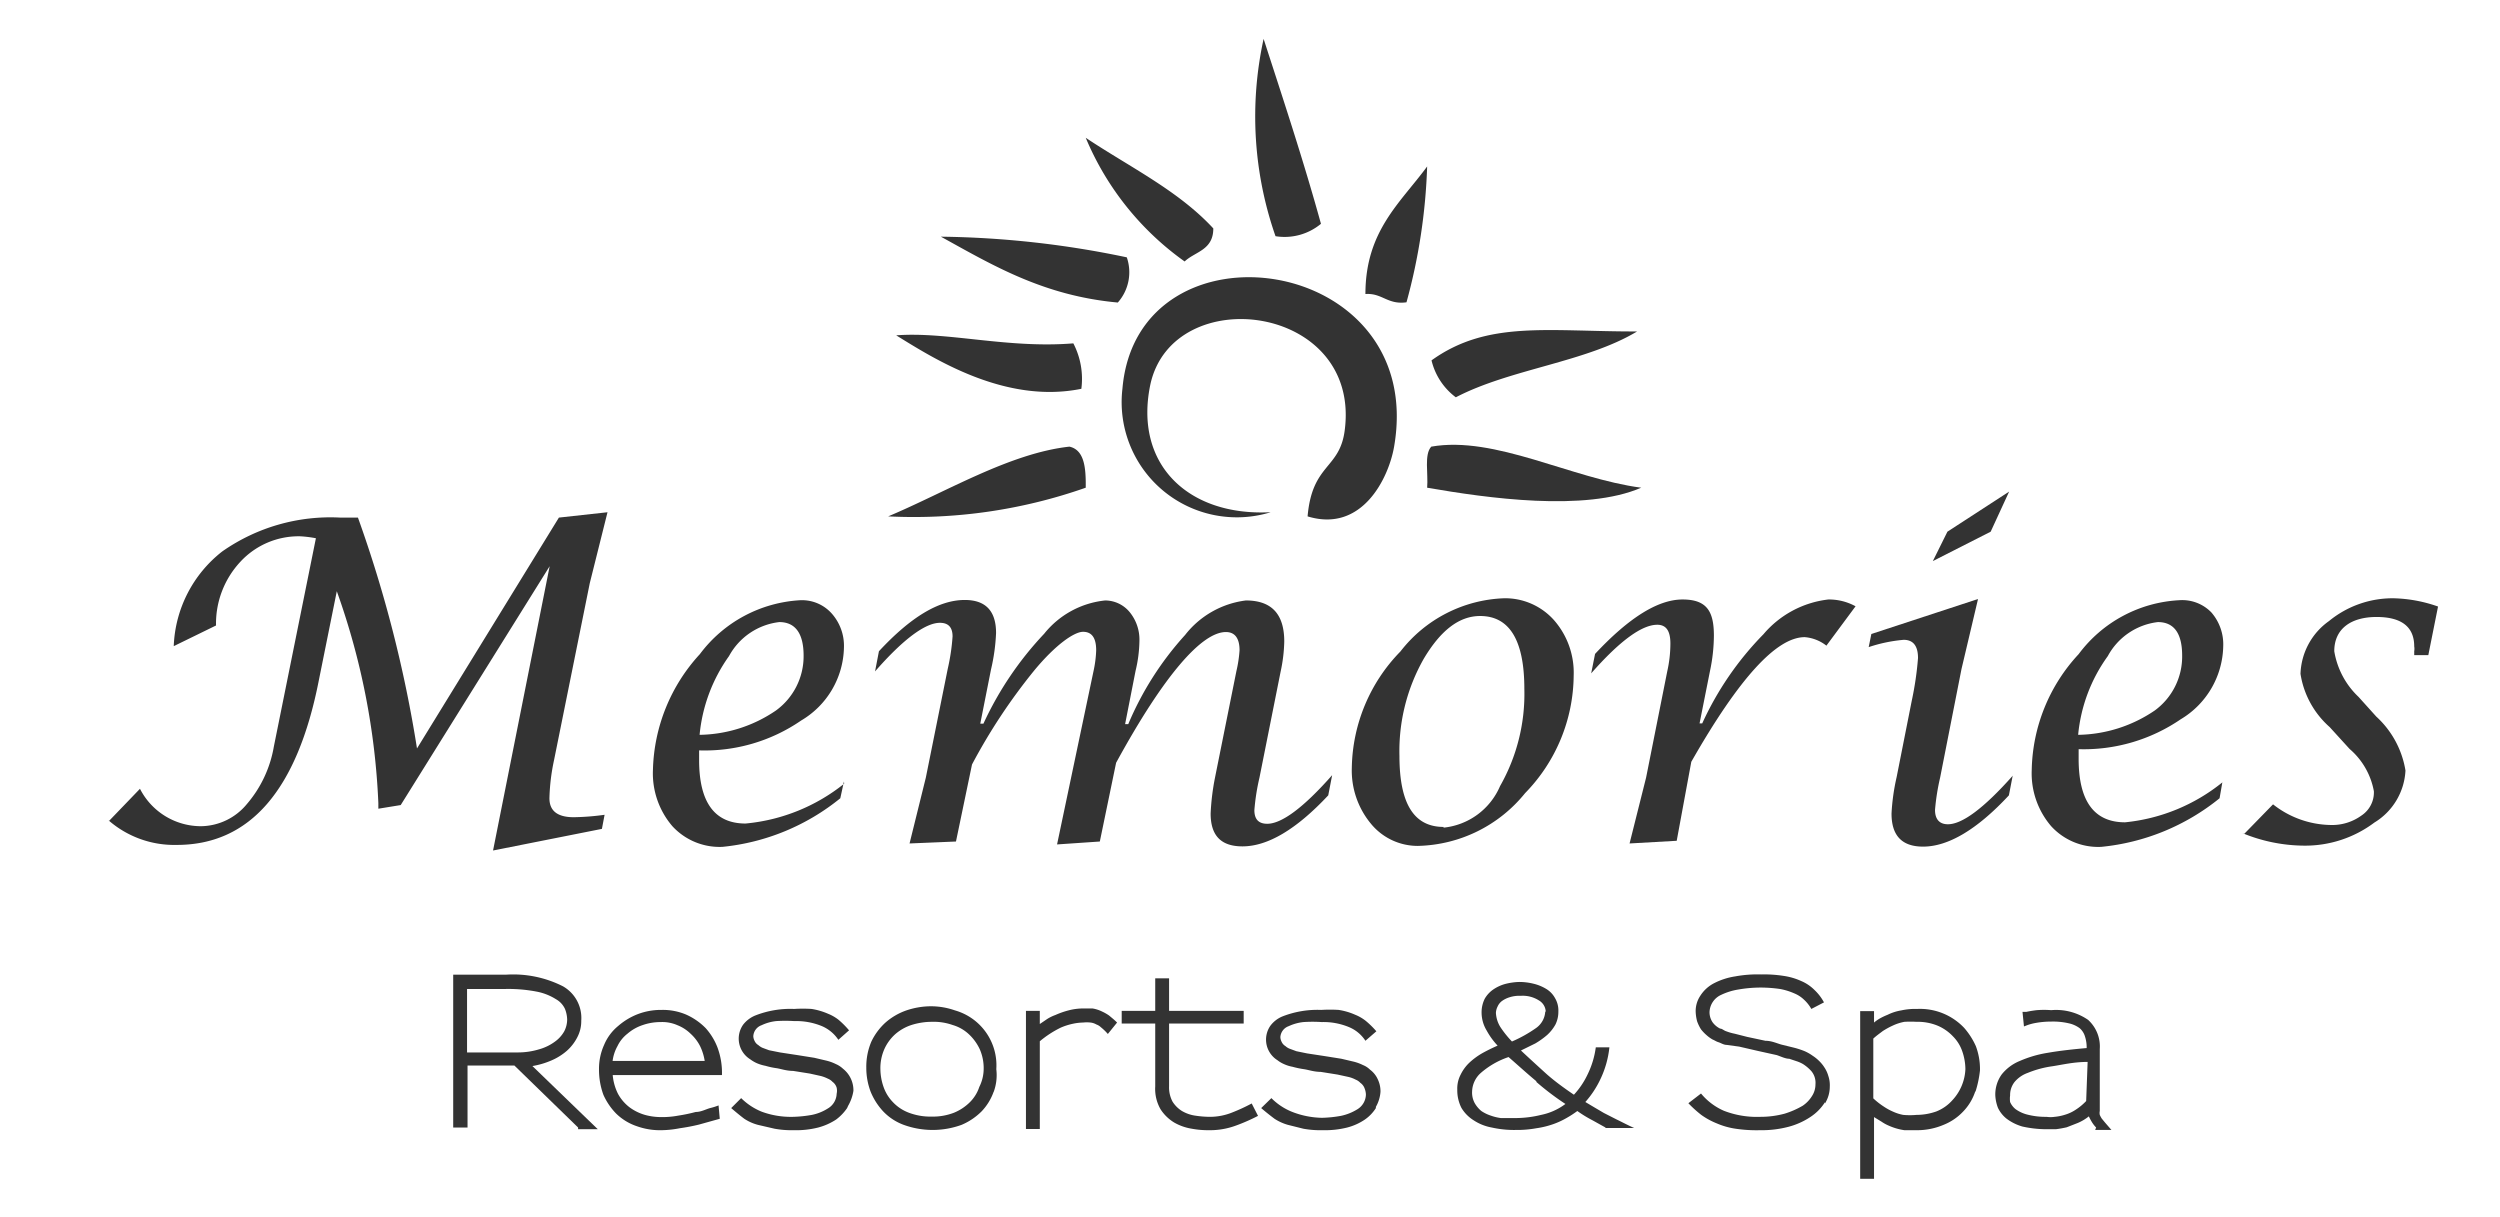<svg xmlns="http://www.w3.org/2000/svg" viewBox="0 0 102.88 50.07"><defs><style>.cls-1{fill:#333;}</style></defs><path class="cls-1" d="M52,1.6c.81,2.5,1.64,5,2.36,7.61a2.34,2.34,0,0,1-1.87.51A14.94,14.94,0,0,1,52,1.6"/><path class="cls-1" d="M44.68,5.67c1.8,1.2,3.81,2.17,5.25,3.73,0,.9-.75.95-1.18,1.36a11.85,11.85,0,0,1-4.07-5.09"/><path class="cls-1" d="M58.73,6.85a23.92,23.92,0,0,1-.85,5.59c-.78.11-1-.39-1.69-.34,0-2.6,1.44-3.75,2.54-5.25"/><path class="cls-1" d="M38.75,9.74a39.18,39.18,0,0,1,7.62.85A1.88,1.88,0,0,1,46,12.45c-3.06-.28-5.14-1.53-7.28-2.71"/><path class="cls-1" d="M67.37,13.64c-2.11,1.27-5.22,1.54-7.46,2.71a2.67,2.67,0,0,1-1-1.52c2.31-1.66,4.79-1.18,8.48-1.19"/><path class="cls-1" d="M44.17,14.13A3.17,3.17,0,0,1,44.5,16c-3.14.64-6.08-1.25-7.62-2.2,2.1-.16,4.59.55,7.29.33"/><path class="cls-1" d="M67.54,20.07c-2.31,1-6.34.43-8.81,0,.05-.57-.13-1.37.17-1.69,2.62-.46,5.75,1.31,8.64,1.69"/><path class="cls-1" d="M44.68,20.07a21.31,21.31,0,0,1-8.13,1.18c2.38-1,5-2.6,7.46-2.87.62.14.68.88.67,1.69"/><path class="cls-1" d="M52.29,21.08A4.74,4.74,0,0,1,46.19,16c.61-7.19,12.56-5.59,11.18,2.38-.22,1.28-1.31,3.56-3.56,2.87.19-2.19,1.33-1.93,1.53-3.56.66-5.2-7.07-6.13-8-1.87-.69,3.29,1.56,5.42,4.91,5.26"/><path class="cls-1" d="M4.48,33.79l1.28-1.33A2.82,2.82,0,0,0,8.28,34a2.48,2.48,0,0,0,1.87-.9,4.9,4.9,0,0,0,1.12-2.38L13,22.15a4.67,4.67,0,0,0-.64-.08,3.26,3.26,0,0,0-2.47,1.05,3.73,3.73,0,0,0-1,2.62l-1.74.85a5.19,5.19,0,0,1,2-3.9A7.76,7.76,0,0,1,14,21.3h.73a52.13,52.13,0,0,1,2.43,9.5L23,21.3,25,21.08,24.27,24,22.8,31.28a8.4,8.4,0,0,0-.19,1.57q0,.78,1,.78a10.13,10.13,0,0,0,1.27-.1l-.11.58L20.29,35,22.62,23.3l-6.13,9.83-.92.15v-.23a29.5,29.5,0,0,0-1.71-8.72L13.12,28q-1.33,6.78-5.86,6.77a4.11,4.11,0,0,1-2.78-1"/><path class="cls-1" d="M28.79,30.24a5.71,5.71,0,0,0,3.14-1,2.76,2.76,0,0,0,1.14-2.26c0-.91-.34-1.38-1-1.38A2.71,2.71,0,0,0,30,27a6.65,6.65,0,0,0-1.21,3.24m5.94,1.92-.15.69a9.12,9.12,0,0,1-4.85,2A2.64,2.64,0,0,1,27.67,34a3.34,3.34,0,0,1-.8-2.32,7.29,7.29,0,0,1,1.93-4.76,5.54,5.54,0,0,1,4.14-2.22,1.64,1.64,0,0,1,1.29.55,2,2,0,0,1,.5,1.4,3.57,3.57,0,0,1-1.76,3,7,7,0,0,1-4.2,1.23v.4c0,1.74.64,2.61,1.91,2.61a7.61,7.61,0,0,0,4.06-1.64"/><path class="cls-1" d="M37.43,34.71,38.1,32,39,27.53a8.54,8.54,0,0,0,.2-1.34c0-.37-.17-.56-.52-.56-.59,0-1.49.65-2.67,2l.16-.83c1.31-1.41,2.47-2.11,3.53-2.11.86,0,1.29.45,1.29,1.36a8,8,0,0,1-.21,1.51l-.44,2.22h.13a13.79,13.79,0,0,1,2.5-3.7,3.7,3.7,0,0,1,2.51-1.37,1.31,1.31,0,0,1,1,.47,1.79,1.79,0,0,1,.41,1.19,5.61,5.61,0,0,1-.16,1.24l-.43,2.19h.13a12.87,12.87,0,0,1,2.34-3.67,3.76,3.76,0,0,1,2.5-1.42c1.05,0,1.58.55,1.58,1.69a6.44,6.44,0,0,1-.15,1.24L51.83,32a8.88,8.88,0,0,0-.21,1.34c0,.38.18.56.53.56.59,0,1.49-.66,2.67-2l-.16.83c-1.31,1.4-2.49,2.1-3.53,2.1-.88,0-1.31-.44-1.31-1.35A9.75,9.75,0,0,1,50,32l.88-4.38a5.25,5.25,0,0,0,.13-.86c0-.49-.19-.75-.56-.75-1,0-2.56,1.79-4.52,5.38l-.67,3.24-1.76.12L45,27.62a4.69,4.69,0,0,0,.11-.86c0-.51-.18-.76-.54-.76s-1.12.52-2,1.58A23.72,23.72,0,0,0,40,31.46l-.66,3.17Z"/><path class="cls-1" d="M59.4,34.06a2.84,2.84,0,0,0,2.33-1.71,7.67,7.67,0,0,0,1-4c0-2-.61-3-1.82-3-.87,0-1.63.6-2.32,1.76a7.69,7.69,0,0,0-1,4c0,2,.62,2.92,1.82,2.92m-1,.78a2.49,2.49,0,0,1-2-.92,3.43,3.43,0,0,1-.78-2.3,7,7,0,0,1,2-4.78,5.65,5.65,0,0,1,4.26-2.19,2.69,2.69,0,0,1,2.06.9,3.28,3.28,0,0,1,.81,2.28,7,7,0,0,1-2,4.84,5.83,5.83,0,0,1-4.39,2.17"/><path class="cls-1" d="M67.06,34.71,67.74,32l.87-4.37a5.24,5.24,0,0,0,.13-1.15c0-.51-.17-.77-.54-.77-.64,0-1.55.67-2.72,2l.16-.8c1.39-1.49,2.59-2.24,3.6-2.24s1.29.5,1.29,1.49a7.13,7.13,0,0,1-.16,1.45l-.43,2.16h.11a12.83,12.83,0,0,1,2.52-3.67,4.12,4.12,0,0,1,2.67-1.43,2.27,2.27,0,0,1,1.12.28l-1.2,1.62a1.66,1.66,0,0,0-.89-.35c-1.17,0-2.72,1.71-4.67,5.13L69,34.6Z"/><path class="cls-1" d="M79.54,23.09l.6-1.21,2.54-1.65-.76,1.65Zm3.29,8.81-.16.83c-1.31,1.41-2.5,2.11-3.53,2.11-.87,0-1.3-.45-1.3-1.36a8.69,8.69,0,0,1,.21-1.5l.62-3.13a13.3,13.3,0,0,0,.26-1.77c0-.49-.19-.75-.59-.75a6.22,6.22,0,0,0-1.44.3l.11-.54,4.39-1.44-.68,2.88L79.84,32a9.21,9.21,0,0,0-.21,1.33c0,.38.18.59.53.59.59,0,1.48-.66,2.67-2"/><path class="cls-1" d="M85.52,30.24a5.75,5.75,0,0,0,3.15-1,2.75,2.75,0,0,0,1.13-2.26c0-.91-.33-1.38-1-1.38A2.7,2.7,0,0,0,86.74,27a6.57,6.57,0,0,0-1.22,3.24m5.94,1.92-.12.69a9.14,9.14,0,0,1-4.87,2A2.62,2.62,0,0,1,84.41,34a3.34,3.34,0,0,1-.8-2.32,7.19,7.19,0,0,1,1.93-4.76,5.52,5.52,0,0,1,4.14-2.22A1.67,1.67,0,0,1,91,25.2a2,2,0,0,1,.49,1.4,3.58,3.58,0,0,1-1.75,3,7.06,7.06,0,0,1-4.2,1.23v.4c0,1.74.64,2.61,1.91,2.61a7.56,7.56,0,0,0,4-1.64"/><path class="cls-1" d="M92.36,34.31l1.18-1.21a3.92,3.92,0,0,0,2.38.85,2.05,2.05,0,0,0,1.26-.39,1.14,1.14,0,0,0,.51-1,3,3,0,0,0-1-1.74l-.82-.9a3.67,3.67,0,0,1-1.2-2.19,2.77,2.77,0,0,1,1.17-2.17,4.13,4.13,0,0,1,2.65-.94,5.87,5.87,0,0,1,1.84.34l-.4,2h-.58l0-.16a.59.59,0,0,0,0-.2c0-.81-.53-1.21-1.55-1.21s-1.74.46-1.74,1.41a3.33,3.33,0,0,0,1,1.88l.73.81a3.84,3.84,0,0,1,1.2,2.22,2.66,2.66,0,0,1-1.28,2.14,4.74,4.74,0,0,1-2.9.95,6.74,6.74,0,0,1-2.54-.52"/><path class="cls-1" d="M23.79,46.4l-2.62-2.55H19.24V46.4h-.59V40.11h2.17a4.53,4.53,0,0,1,2.35.48A1.5,1.5,0,0,1,23.92,42a1.42,1.42,0,0,1-.16.68,1.91,1.91,0,0,1-.43.56,2.4,2.4,0,0,1-.64.4,3.35,3.35,0,0,1-.78.23l2.69,2.6h-.81Zm-.54-4.88a.88.88,0,0,0-.37-.4,2.3,2.3,0,0,0-.78-.31,6.18,6.18,0,0,0-1.36-.11H19.22v2.61H21.3a3,3,0,0,0,.89-.13,2,2,0,0,0,.64-.31,1.32,1.32,0,0,0,.39-.43,1.07,1.07,0,0,0,.12-.49,1.27,1.27,0,0,0-.09-.43"/><path class="cls-1" d="M25.21,44.17a2.12,2.12,0,0,0,.22.84,1.76,1.76,0,0,0,.48.56,2,2,0,0,0,.63.31,2.48,2.48,0,0,0,.65.09,3.5,3.5,0,0,0,.72-.06,6.5,6.5,0,0,0,.72-.15c.22,0,.41-.11.59-.16a2.5,2.5,0,0,0,.35-.11l.05.55-.86.24a8,8,0,0,1-.79.15,4.17,4.17,0,0,1-.75.08,2.81,2.81,0,0,1-1-.16,2.23,2.23,0,0,1-.86-.52,2.63,2.63,0,0,1-.53-.78A3,3,0,0,1,24.65,44a2.38,2.38,0,0,1,.21-1,2,2,0,0,1,.58-.78,2.74,2.74,0,0,1,.79-.48,2.67,2.67,0,0,1,1-.18,2.45,2.45,0,0,1,1,.19,2.62,2.62,0,0,1,.81.56,2.58,2.58,0,0,1,.48.78,3,3,0,0,1,.19,1.15H25.21ZM29,43.66a2.16,2.16,0,0,0-.19-.61,1.78,1.78,0,0,0-.39-.51,1.62,1.62,0,0,0-.54-.35,1.55,1.55,0,0,0-.69-.13,2.24,2.24,0,0,0-.76.13,1.84,1.84,0,0,0-.61.35,1.43,1.43,0,0,0-.41.51,1.69,1.69,0,0,0-.2.61Z"/><path class="cls-1" d="M34.86,45.6a2,2,0,0,1-.45.47,2.52,2.52,0,0,1-.74.33,3.7,3.7,0,0,1-1,.11,4,4,0,0,1-.79-.06l-.69-.16a1.91,1.91,0,0,1-.56-.25c-.16-.12-.33-.26-.54-.44l.41-.41a2.57,2.57,0,0,0,.85.56,3.47,3.47,0,0,0,1.28.21,5,5,0,0,0,.78-.08,1.92,1.92,0,0,0,.65-.26.73.73,0,0,0,.37-.61.56.56,0,0,0,0-.25.46.46,0,0,0-.17-.24.53.53,0,0,0-.19-.13,1.48,1.48,0,0,0-.29-.11l-.45-.1-.69-.11c-.27,0-.49-.08-.67-.11a3.13,3.13,0,0,1-.47-.1,1.7,1.7,0,0,1-.36-.11,1.48,1.48,0,0,1-.27-.16,1,1,0,0,1-.29-1.42,1.21,1.21,0,0,1,.5-.38,3.94,3.94,0,0,1,1.6-.27,5.79,5.79,0,0,1,.72,0,2.78,2.78,0,0,1,.68.2,1.76,1.76,0,0,1,.42.24,3.6,3.6,0,0,1,.44.44l-.44.39a1.54,1.54,0,0,0-.67-.56,2.76,2.76,0,0,0-1.14-.21,5.9,5.9,0,0,0-.75,0,1.86,1.86,0,0,0-.6.17.51.51,0,0,0-.34.45.45.45,0,0,0,.05.19.39.39,0,0,0,.16.18.62.62,0,0,0,.17.11l.27.1.45.09.72.11.69.11.51.12a1.88,1.88,0,0,1,.38.14,1,1,0,0,1,.29.19,1.13,1.13,0,0,1,.43.91,1.79,1.79,0,0,1-.22.62"/><path class="cls-1" d="M40.89,44.93a2.27,2.27,0,0,1-.49.8,2.58,2.58,0,0,1-.83.56,3.48,3.48,0,0,1-2.38,0,2.22,2.22,0,0,1-.85-.56,2.66,2.66,0,0,1-.51-.8,2.77,2.77,0,0,1-.18-1,2.62,2.62,0,0,1,.21-1.07,2.52,2.52,0,0,1,.58-.78,2.6,2.6,0,0,1,.86-.5,3.19,3.19,0,0,1,1-.17,3,3,0,0,1,1,.17A2.35,2.35,0,0,1,41,44a2,2,0,0,1-.11.94M40.48,44a1.94,1.94,0,0,0-.16-.82,2,2,0,0,0-.45-.62,1.65,1.65,0,0,0-.67-.38,2.33,2.33,0,0,0-.85-.13,2.79,2.79,0,0,0-.84.13,1.92,1.92,0,0,0-.67.38,1.83,1.83,0,0,0-.45.62,1.94,1.94,0,0,0-.16.82,2.29,2.29,0,0,0,.13.73,1.7,1.7,0,0,0,.38.62,1.74,1.74,0,0,0,.66.44,2.5,2.5,0,0,0,.94.16,2.4,2.4,0,0,0,.92-.16,2,2,0,0,0,.66-.44,1.58,1.58,0,0,0,.38-.62,1.67,1.67,0,0,0,.18-.73Z"/><path class="cls-1" d="M45.59,42.55a2.21,2.21,0,0,0-.29-.28.51.51,0,0,0-.18-.11.62.62,0,0,0-.24-.08,1.37,1.37,0,0,0-.31,0,2.09,2.09,0,0,0-.42.05,2.58,2.58,0,0,0-.5.16,4.22,4.22,0,0,0-.86.56v3.61h-.57V41.6h.57v.54l.31-.21a1.69,1.69,0,0,1,.33-.16,3.46,3.46,0,0,1,.54-.19,2.41,2.41,0,0,1,.6-.08l.39,0a1.44,1.44,0,0,1,.4.13,1.87,1.87,0,0,1,.28.16c.07.06.2.16.33.29Z"/><path class="cls-1" d="M50.86,46.32a3.08,3.08,0,0,1-1.11.19,3.67,3.67,0,0,1-.7-.06,2.13,2.13,0,0,1-.72-.25,1.75,1.75,0,0,1-.57-.55,1.68,1.68,0,0,1-.22-.94V42.12H46.16V41.6h1.38V40.26h.57V41.6h3.07v.52H48.11v2.59a1.24,1.24,0,0,0,.14.62,1.21,1.21,0,0,0,.39.39,1.5,1.5,0,0,0,.54.19,4.21,4.21,0,0,0,.62.05,2.46,2.46,0,0,0,.91-.18,7.41,7.41,0,0,0,.8-.37l.26.51a7.57,7.57,0,0,1-.91.4"/><path class="cls-1" d="M56.62,45.6a1.64,1.64,0,0,1-.45.47,2.34,2.34,0,0,1-.73.33,3.75,3.75,0,0,1-1,.11,4,4,0,0,1-.8-.06L53,46.29a2,2,0,0,1-.55-.25c-.16-.12-.34-.26-.55-.44l.42-.41a2.52,2.52,0,0,0,.84.56A3.54,3.54,0,0,0,54.4,46a4.91,4.91,0,0,0,.78-.08,2.07,2.07,0,0,0,.66-.26.73.73,0,0,0,.37-.61.74.74,0,0,0-.05-.25.48.48,0,0,0-.18-.24.53.53,0,0,0-.19-.13,1.26,1.26,0,0,0-.29-.11l-.46-.1-.69-.11c-.27,0-.49-.08-.68-.11a3.61,3.61,0,0,1-.48-.1,1.44,1.44,0,0,1-.35-.11,1.2,1.2,0,0,1-.27-.16,1,1,0,0,1-.47-.84,1,1,0,0,1,.18-.58,1.18,1.18,0,0,1,.49-.38,3.94,3.94,0,0,1,1.6-.27,5.79,5.79,0,0,1,.72,0,2.66,2.66,0,0,1,.68.2,1.76,1.76,0,0,1,.42.24,3.56,3.56,0,0,1,.45.44l-.45.39a1.48,1.48,0,0,0-.67-.56,2.74,2.74,0,0,0-1.13-.21,5.66,5.66,0,0,0-.75,0,1.92,1.92,0,0,0-.61.17.51.51,0,0,0-.34.45.45.45,0,0,0,.05.19.39.39,0,0,0,.16.18.54.54,0,0,0,.18.11l.27.1.44.09.72.11.69.11.51.12a1.88,1.88,0,0,1,.38.14.86.86,0,0,1,.29.19,1,1,0,0,1,.32.4,1.14,1.14,0,0,1,.11.51,1.46,1.46,0,0,1-.19.62"/><path class="cls-1" d="M66.07,46.4l-.54-.3a5,5,0,0,1-.62-.38,4,4,0,0,1-.43.28,3.24,3.24,0,0,1-.56.26,3.59,3.59,0,0,1-.7.17,4.35,4.35,0,0,1-.83.07,4.22,4.22,0,0,1-1-.1,2,2,0,0,1-.75-.3,1.52,1.52,0,0,1-.5-.51,1.6,1.6,0,0,1-.17-.75,1.23,1.23,0,0,1,.14-.62,1.71,1.71,0,0,1,.37-.5,2.9,2.9,0,0,1,.52-.38c.2-.11.4-.21.63-.31a3,3,0,0,1-.45-.62,1.44,1.44,0,0,1-.21-.75,1.25,1.25,0,0,1,.13-.56,1.17,1.17,0,0,1,.35-.38,1.64,1.64,0,0,1,.5-.23,2.61,2.61,0,0,1,.56-.08,2.44,2.44,0,0,1,.59.07,1.83,1.83,0,0,1,.52.21,1,1,0,0,1,.37.38,1,1,0,0,1,.14.56,1.18,1.18,0,0,1-.12.53,1.69,1.69,0,0,1-.34.43,3.25,3.25,0,0,1-.49.35l-.59.29c.33.31.67.62,1,.92s.75.61,1.18.9a3.27,3.27,0,0,0,.56-.83,3.59,3.59,0,0,0,.34-1.12h.56a4,4,0,0,1-.37,1.31,3.93,3.93,0,0,1-.62.94l.37.22.39.23.53.27c.19.09.43.22.72.35H66.07Zm-2.84-1.9c-.4-.33-.78-.68-1.15-1a3.37,3.37,0,0,0-1.16.67,1.06,1.06,0,0,0-.34.75.9.9,0,0,0,.11.48,1.18,1.18,0,0,0,.27.32,1.57,1.57,0,0,0,.39.19,2,2,0,0,0,.41.1l.39,0h.27a4.44,4.44,0,0,0,1-.13,2.48,2.48,0,0,0,1-.45,11.15,11.15,0,0,1-1.2-.91m.39-2.89a.56.56,0,0,0-.28-.46,1.24,1.24,0,0,0-.75-.19,1.32,1.32,0,0,0-.46.06,1.07,1.07,0,0,0-.32.16.57.57,0,0,0-.17.22.63.63,0,0,0-.07.26,1.22,1.22,0,0,0,.18.58,4.17,4.17,0,0,0,.48.6,5.48,5.48,0,0,0,1-.56.89.89,0,0,0,.37-.67Z"/><path class="cls-1" d="M75.1,45.36a2,2,0,0,1-.59.6,3,3,0,0,1-.91.41,4.32,4.32,0,0,1-1.17.14,5.75,5.75,0,0,1-1-.06,3.08,3.08,0,0,1-.78-.22,3,3,0,0,1-.64-.35,4.88,4.88,0,0,1-.53-.48L70,45a2.54,2.54,0,0,0,.94.71,3.75,3.75,0,0,0,1.5.25,3.81,3.81,0,0,0,1-.13,3.46,3.46,0,0,0,.75-.33,1.32,1.32,0,0,0,.38-.4.88.88,0,0,0,.14-.48.75.75,0,0,0-.16-.53,1.64,1.64,0,0,0-.35-.3,1.38,1.38,0,0,0-.24-.11l-.33-.11c-.15,0-.31-.08-.51-.15l-.77-.17-.78-.18L71.06,43c-.13,0-.24-.08-.34-.11s-.16-.08-.24-.11a1.44,1.44,0,0,1-.25-.18,1.75,1.75,0,0,1-.23-.24,1.69,1.69,0,0,1-.16-.33,1.77,1.77,0,0,1-.06-.42,1.13,1.13,0,0,1,.19-.63,1.46,1.46,0,0,1,.59-.53,2.82,2.82,0,0,1,.85-.27,5.07,5.07,0,0,1,1.07-.08,5.13,5.13,0,0,1,.92.06,2.67,2.67,0,0,1,.72.21,1.72,1.72,0,0,1,.55.37,2,2,0,0,1,.39.51l-.52.27a1.53,1.53,0,0,0-.29-.37,1.27,1.27,0,0,0-.41-.27,2.65,2.65,0,0,0-.58-.18,5.63,5.63,0,0,0-.78-.06,5.4,5.4,0,0,0-.94.08,2.59,2.59,0,0,0-.71.22.81.81,0,0,0-.48.72.75.75,0,0,0,.12.4.84.84,0,0,0,.32.27c.08,0,.15.08.25.11a2.14,2.14,0,0,0,.35.1l.51.13.75.16c.26,0,.48.11.67.16l.53.13a3.44,3.44,0,0,1,.42.14,1.86,1.86,0,0,1,.33.19,1.6,1.6,0,0,1,.26.21,1.44,1.44,0,0,1,.22.27,1.25,1.25,0,0,1,.16.35,1.18,1.18,0,0,1,.06.43,1.31,1.31,0,0,1-.2.7"/><path class="cls-1" d="M81.29,44.9a2.15,2.15,0,0,1-.51.85,2.25,2.25,0,0,1-.8.54,2.78,2.78,0,0,1-1.11.22l-.5,0a2.43,2.43,0,0,1-.65-.19,1.64,1.64,0,0,1-.29-.16l-.31-.19v2.54h-.57V41.61h.57v.47a1.7,1.7,0,0,1,.26-.18,2.75,2.75,0,0,1,.3-.14,2,2,0,0,1,.56-.18,2.7,2.7,0,0,1,.66-.06,2.5,2.5,0,0,1,1.93.78,3,3,0,0,1,.48.75,2.69,2.69,0,0,1,.17,1,4.44,4.44,0,0,1-.19.89M80.88,44a2.3,2.3,0,0,0-.13-.74,1.61,1.61,0,0,0-.38-.61,1.87,1.87,0,0,0-.63-.44,2.14,2.14,0,0,0-.87-.16,4.19,4.19,0,0,0-.5,0,2,2,0,0,0-.49.16,3.11,3.11,0,0,0-.4.22c-.13.1-.26.19-.39.31v2.46a3.08,3.08,0,0,0,.45.35,2.29,2.29,0,0,0,.37.2,1.8,1.8,0,0,0,.41.13,3,3,0,0,0,.55,0,2.46,2.46,0,0,0,.81-.14,1.74,1.74,0,0,0,.67-.47A2,2,0,0,0,80.88,44Z"/><path class="cls-1" d="M86.26,46.4a1.27,1.27,0,0,1-.19-.25,2.21,2.21,0,0,1-.11-.21,1.92,1.92,0,0,1-.45.27l-.46.18a4.3,4.3,0,0,1-.45.08l-.37,0a4.59,4.59,0,0,1-1-.11,2,2,0,0,1-.65-.32,1.26,1.26,0,0,1-.36-.45,1.67,1.67,0,0,1-.11-.53,1.42,1.42,0,0,1,.26-.84,1.83,1.83,0,0,1,.75-.56,4.74,4.74,0,0,1,1.18-.34c.46-.08,1-.14,1.57-.19v0a1.43,1.43,0,0,0-.07-.48.72.72,0,0,0-.22-.34,1.18,1.18,0,0,0-.45-.2,2.92,2.92,0,0,0-.72-.07,3.54,3.54,0,0,0-.6.05,2.11,2.11,0,0,0-.39.1l-.13.05-.06-.6.16,0a4.28,4.28,0,0,1,.43-.07,3.76,3.76,0,0,1,.59,0,2.32,2.32,0,0,1,1.52.4,1.48,1.48,0,0,1,.48,1.2v2.55a.38.38,0,0,0,0,.16,1.09,1.09,0,0,0,.08.15l.14.17.26.3h-.67Zm-.35-2.7c-.58,0-1.06.12-1.46.18a4.11,4.11,0,0,0-1,.27,1.25,1.25,0,0,0-.55.38.87.87,0,0,0-.18.55,1,1,0,0,0,0,.27.77.77,0,0,0,.22.29,1.41,1.41,0,0,0,.46.22,3,3,0,0,0,.82.1,1.12,1.12,0,0,0,.33,0,2,2,0,0,0,.44-.09,1.61,1.61,0,0,0,.44-.21,2.3,2.3,0,0,0,.42-.35Z"/></svg>